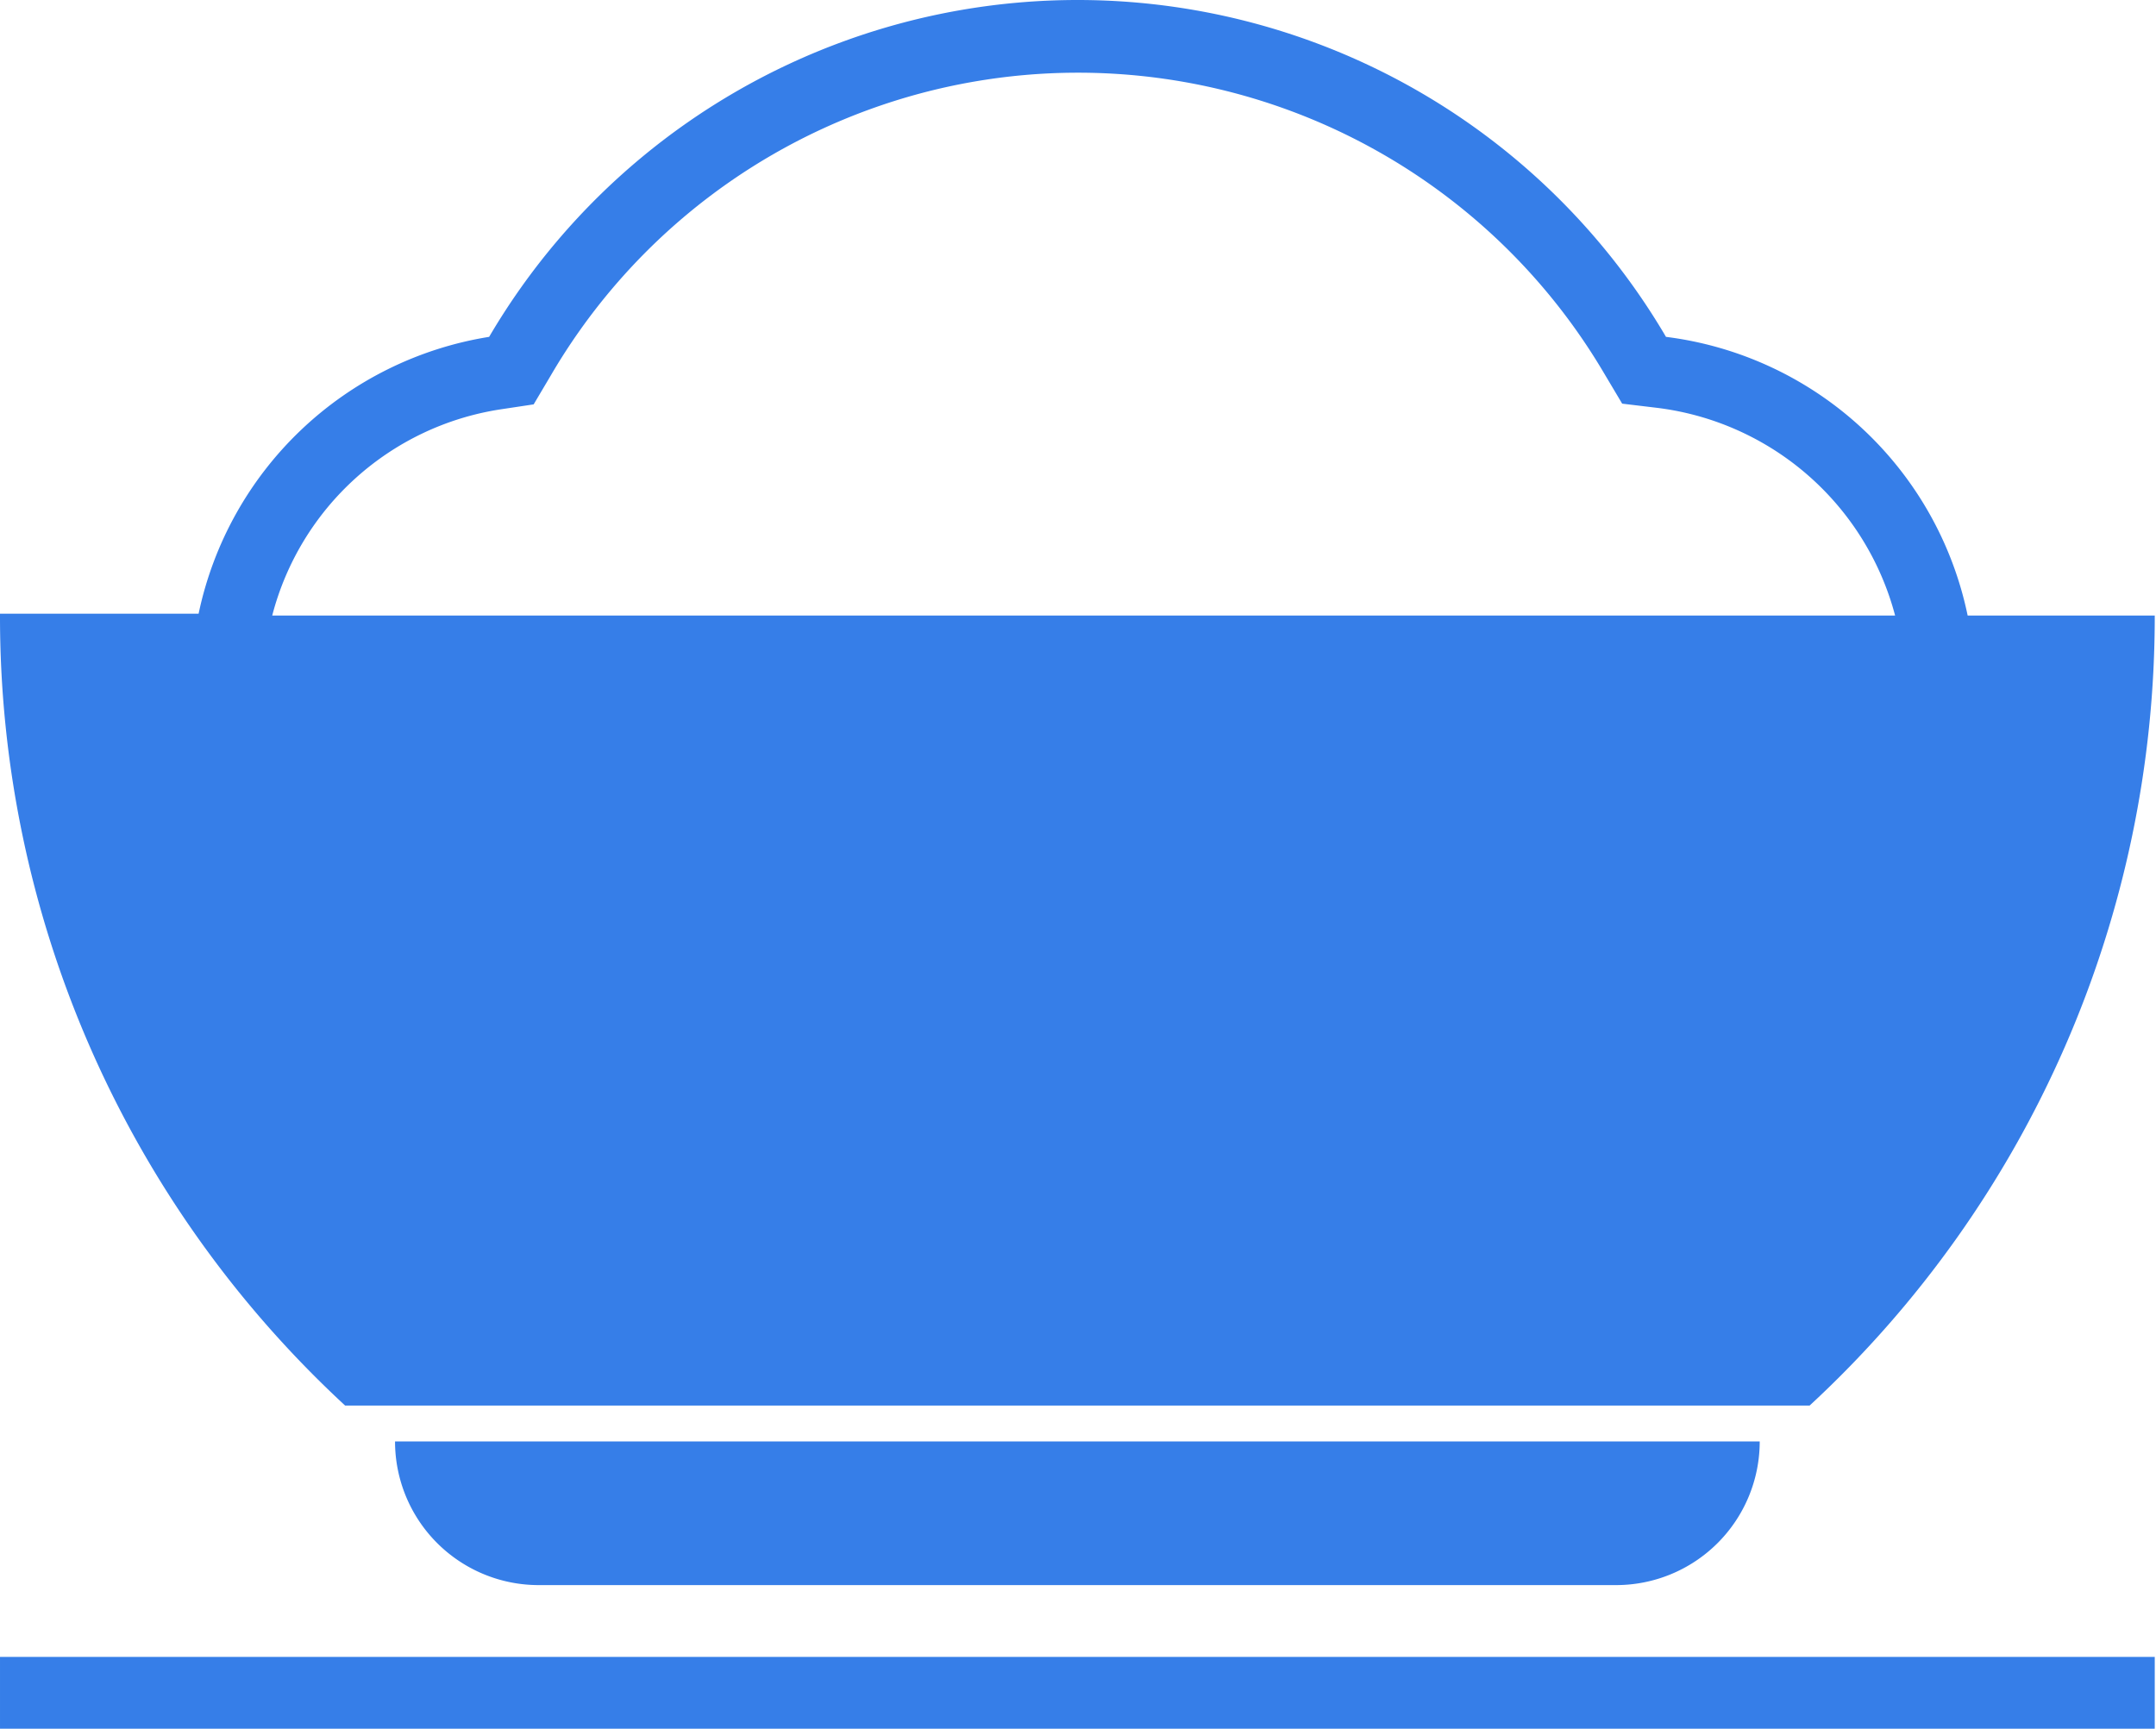 <?xml version="1.0" standalone="no"?><!DOCTYPE svg PUBLIC "-//W3C//DTD SVG 1.1//EN" "http://www.w3.org/Graphics/SVG/1.1/DTD/svg11.dtd"><svg t="1763394810048" class="icon" viewBox="0 0 1277 1024" version="1.1" xmlns="http://www.w3.org/2000/svg" p-id="20711" xmlns:xlink="http://www.w3.org/1999/xlink" width="319.25" height="256"><path d="M0.002 981.458h1276.26v42.542H0.002zM204.417 832.561h867.431a636.428 636.428 0 0 0 204.414-467.962h-110.822a209.094 209.094 0 0 0-178.676-165.063 404.149 404.149 0 0 0-697.051 0 209.732 209.732 0 0 0-172.082 163.999H0.002a636.428 636.428 0 0 0 204.414 469.026z m91.891-590.058l19.782-2.978 10.21-17.23a361.607 361.607 0 0 1 623.878-1.064l10.636 17.868 21.271 2.553a166.977 166.977 0 0 1 140.389 122.946H161.237a165.701 165.701 0 0 1 135.071-122.096zM319.067 938.916h638.13a85.084 85.084 0 0 0 85.084-85.084H233.983a85.084 85.084 0 0 0 85.084 85.084z" fill="#367EE8" p-id="20712"></path></svg>